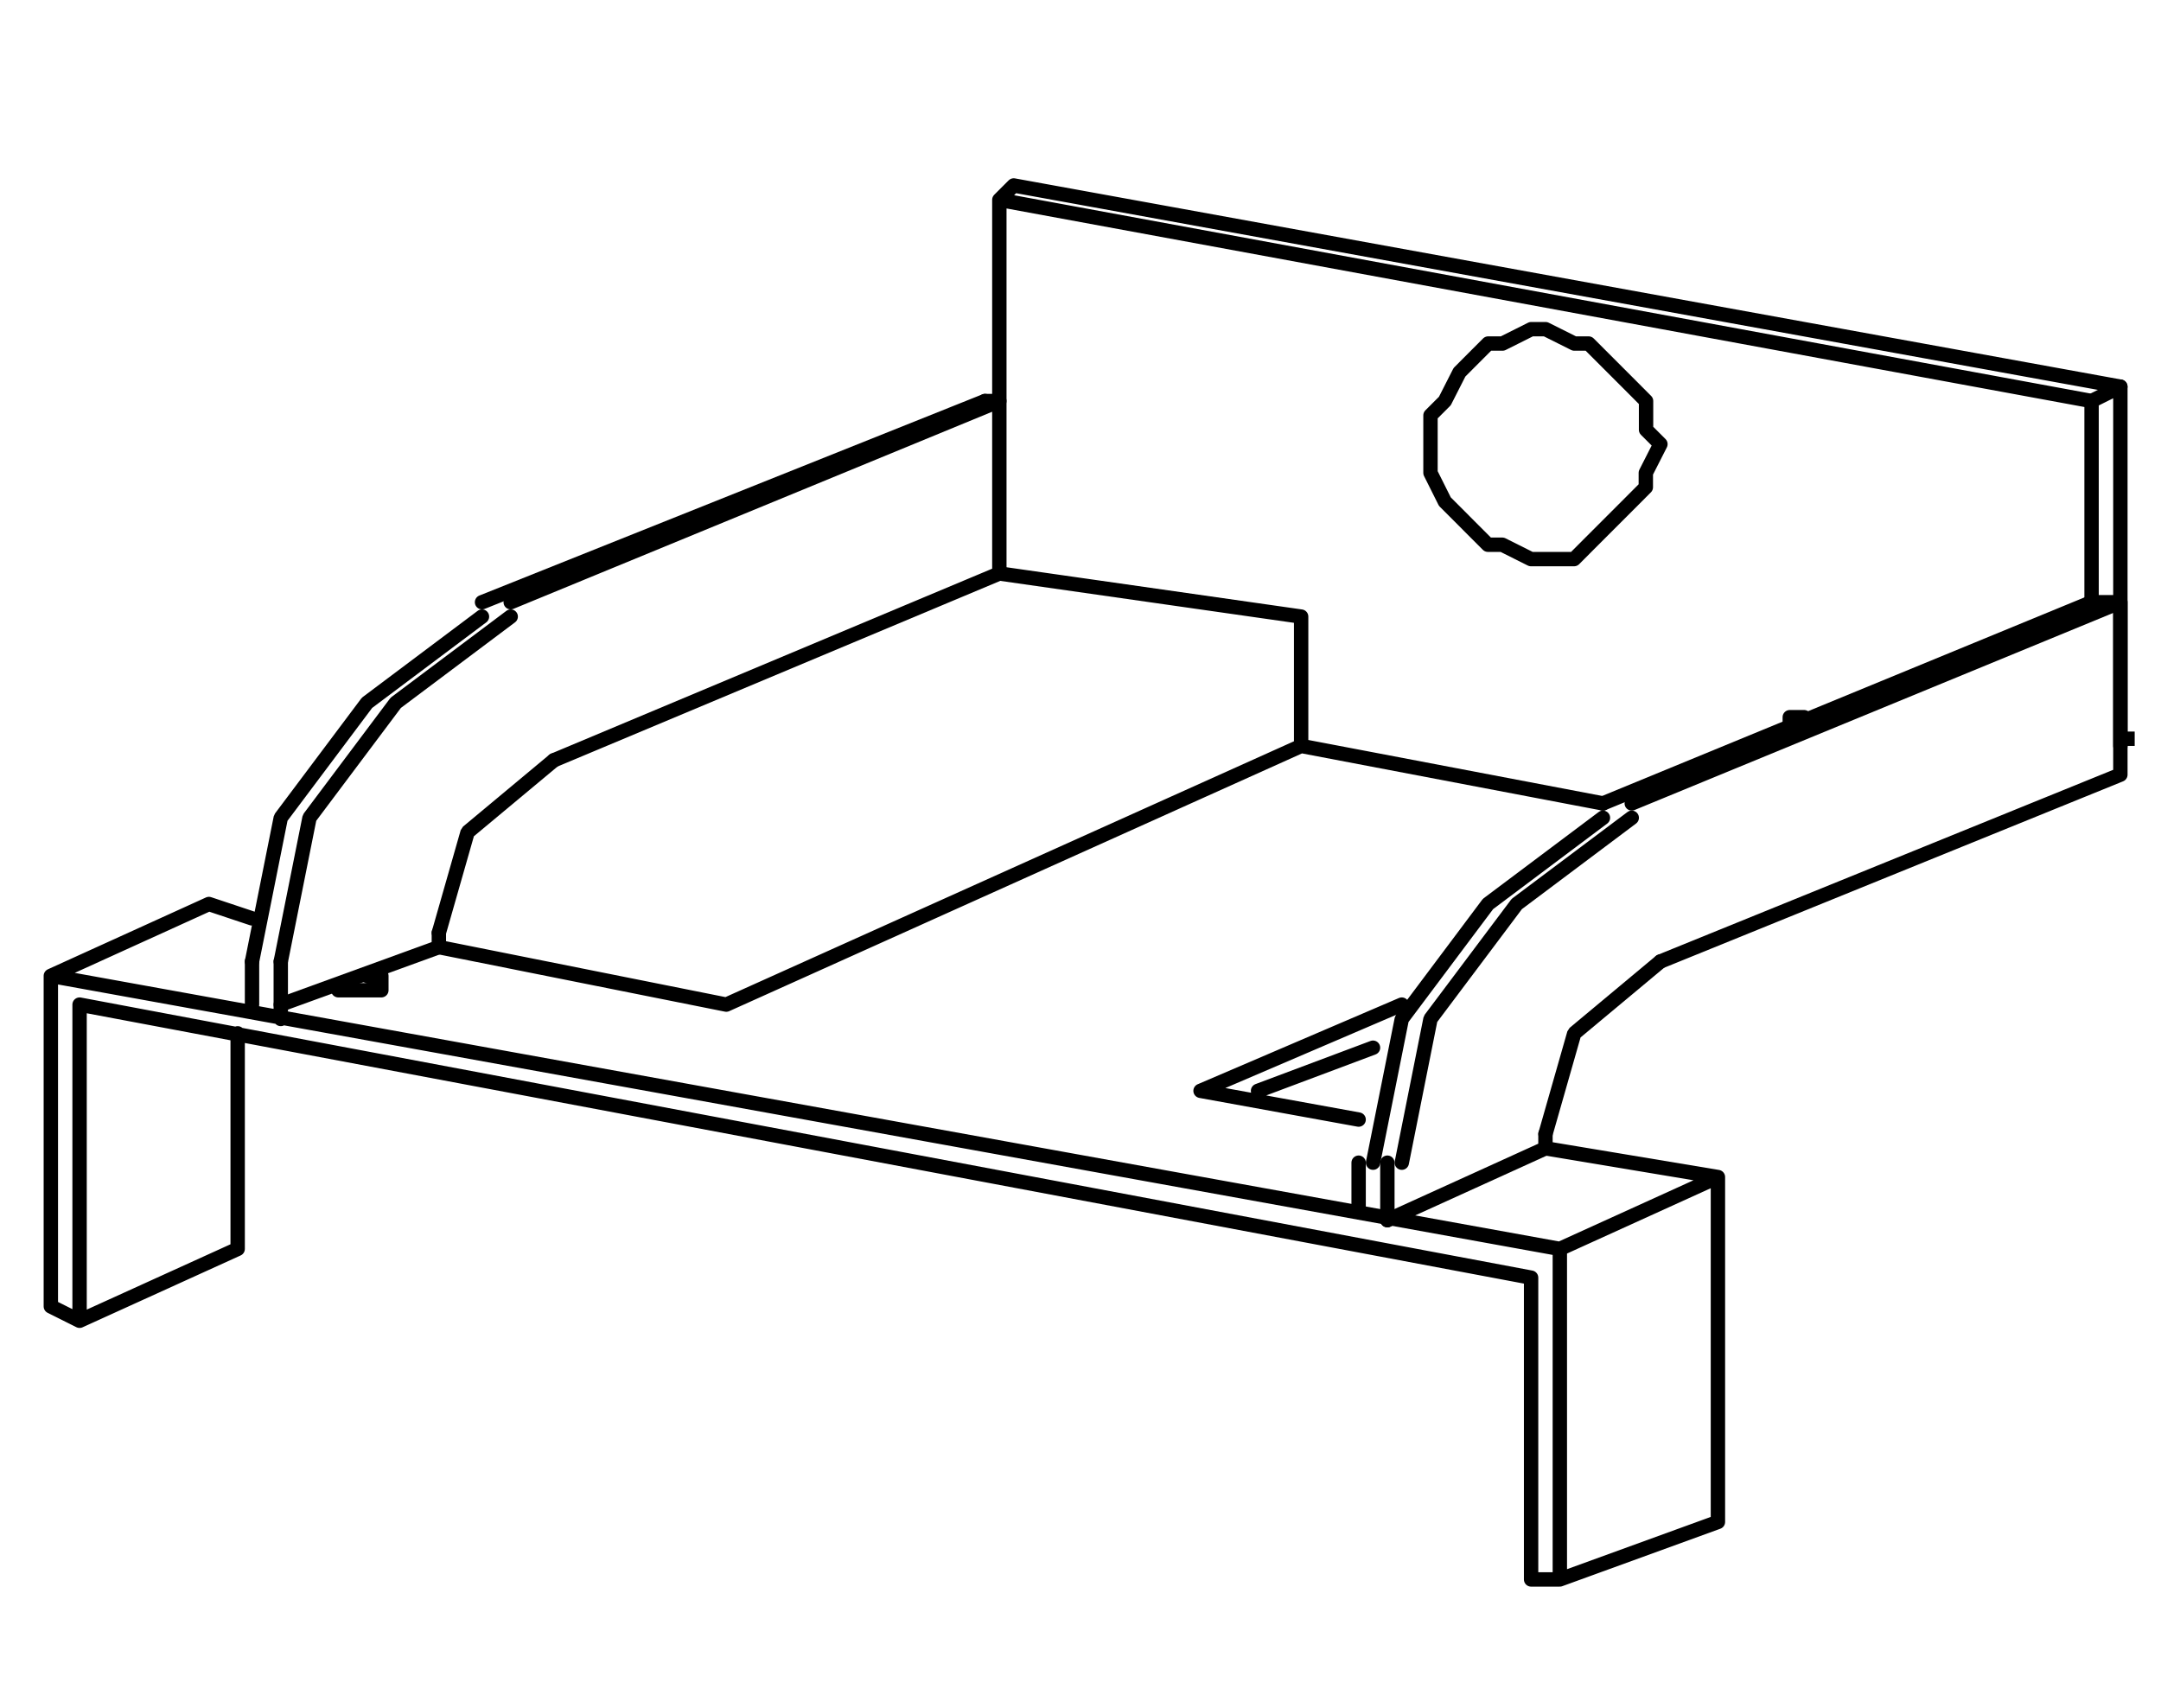 <?xml version="1.0" encoding="UTF-8" standalone="no"?>
<!-- Created with Inkscape (http://www.inkscape.org/) -->

<svg
     xmlns:dc="http://purl.org/dc/elements/1.1/"
     xmlns:cc="http://creativecommons.org/ns#"
     xmlns:rdf="http://www.w3.org/1999/02/22-rdf-syntax-ns#"
     xmlns:svg="http://www.w3.org/2000/svg"
     xmlns="http://www.w3.org/2000/svg"
     xmlns:sodipodi="http://sodipodi.sourceforge.net/DTD/sodipodi-0.dtd"
     xmlns:inkscape="http://www.inkscape.org/namespaces/inkscape"
     width="620"
     height="490"
     viewBox="0 0 164.043 129.646"
     version="1.1"
     id="svg8"
     inkscape:version="0.92.4 (5da689c313, 2019-01-14)"
     sodipodi:docname="type-E.svg">
    <defs
         id="defs2" />
    <sodipodi:namedview
         id="base"
         pagecolor="#ffffff"
         bordercolor="#666666"
         borderopacity="1.0"
         inkscape:pageopacity="0.0"
         inkscape:pageshadow="2"
         inkscape:zoom="0.35"
         inkscape:cx="-171.42857"
         inkscape:cy="442.44246"
         inkscape:document-units="mm"
         inkscape:current-layer="g3901"
         showgrid="false"
         width="296mm"
         inkscape:window-width="1334"
         inkscape:window-height="668"
         inkscape:window-x="64"
         inkscape:window-y="64"
         inkscape:window-maximized="0"
         units="px" />
    <g
         inkscape:label="レイヤー 1"
         inkscape:groupmode="layer"
         id="layer1"
         transform="translate(0,-167.354)">
        <g
             id="g3901"
             transform="matrix(1.811,0,0,1.811,0.973,-262.569)">
            <g
                 id="g4225"
                 transform="matrix(2.51,0,0,2.51,-1010.238,-441.065)">
	
		<path
     id="path4201"
     d="m 432.16,282.28 v 0.24 M 424,280.6 v 2.16 l 5.04,0.96 m 0.96,-6 -0.24,-0.24 V 277 l -0.239,-0.24 -0.24,-0.24 -0.24,-0.24 -0.24,-0.24 h -0.239 l -0.48,-0.24 h -0.24 l -0.479,0.24 h -0.24 l -0.24,0.24 -0.239,0.24 -0.244,0.48 -0.24,0.24 v 0.24 0.48 0.24 l 0.24,0.48 0.24,0.24 0.239,0.24 0.24,0.24 h 0.24 l 0.479,0.24 h 0.24 0.48 l 0.239,-0.24 0.24,-0.24 0.24,-0.24 0.24,-0.24 0.239,-0.24 v -0.24 z m -6,5.04 -9.6,4.32 m 11.281,0 -3.36,1.44 m 5.999,2.64 -25.2,-4.56 2.64,-1.2 m 22.56,5.76 2.64,-1.2 m -8.64,-1.44 2.64,0.48 m 3.12,0.48 2.88,0.48 m -25.2,-4.56 0.72,0.24 m 3.12,0.48 4.8,0.96 m 13.92,4.08 v 5.52 m 2.64,-6.72 v 5.76 m -27.84,-9.12 v 5.52 m 3.12,-4.56 v 3.6 m -2.64,-4.08 24.24,4.56 m 0.48,5.04 2.64,-0.96 m -3.12,-4.08 v 5.04 m -24.24,-9.6 v 5.28 l -0.48,-0.24 m 0.48,0.24 2.64,-1.2 m 18.96,-3.36 -1.92,0.72 m 4.56,8.16 h 0.48 M 418.96,277 v -3.36 M 437.2,277 v 3.36 m -18.24,-0.48 5.04,0.72 m 8.16,1.68 h 0.24 m -13.44,-8.64 18.24,3.36 m -18,-3.6 18.48,3.36 m -18.72,-3.12 0.24,-0.24 m -0.479,3.6 h 0.239 m -11.04,9.84 h 0.24 0.24 0.24 v -0.24 h -0.24 m -1.44,0.72 v -0.96"
     stroke-miterlimit="10"
     inkscape:connector-curvature="0"
     style="fill:none;stroke:#000000;stroke-width:0.24;stroke-linecap:round;stroke-linejoin:round;stroke-miterlimit:10" />

	
		<polyline
     id="polyline4203"
     points="   410.32,280.6 408.4,282.04 406.96,283.96 406.48,286.36  "
     stroke-miterlimit="10"
     style="fill:none;stroke:#000000;stroke-width:0.24;stroke-linecap:round;stroke-linejoin:bevel;stroke-miterlimit:10" />

	
		<line
     id="line4205"
     y2="285.88"
     x2="409.6"
     y1="286.12"
     x1="409.6"
     stroke-miterlimit="10"
     style="fill:none;stroke:#000000;stroke-width:0.24;stroke-linecap:round;stroke-linejoin:round;stroke-miterlimit:10" />

	
		<polyline
     id="polyline4207"
     points="   411.52,283 410.08,284.2 409.6,285.88  "
     stroke-miterlimit="10"
     style="fill:none;stroke:#000000;stroke-width:0.24;stroke-linecap:round;stroke-linejoin:bevel;stroke-miterlimit:10" />

	
		<path
     id="path4209"
     d="m 406.48,287.08 v -0.72 m 12.241,-9.36 -8.4,3.36"
     stroke-miterlimit="10"
     inkscape:connector-curvature="0"
     style="fill:none;stroke:#000000;stroke-width:0.24;stroke-linecap:round;stroke-linejoin:round;stroke-miterlimit:10" />

	
		<polyline
     id="polyline4211"
     points="   410.8,280.6 408.88,282.04 407.44,283.96 406.96,286.36  "
     stroke-miterlimit="10"
     style="fill:none;stroke:#000000;stroke-width:0.24;stroke-linecap:round;stroke-linejoin:bevel;stroke-miterlimit:10" />

	
		<path
     id="path4213"
     d="m 418.96,279.88 -7.44,3.12 m -4.56,4.08 2.64,-0.96 m 9.36,-6.24 V 277 l -8.16,3.36 m 26.881,2.4 v -6 L 437.2,277 m -11.76,13.68 v -0.96"
     stroke-miterlimit="10"
     inkscape:connector-curvature="0"
     style="fill:none;stroke:#000000;stroke-width:0.24;stroke-linecap:round;stroke-linejoin:round;stroke-miterlimit:10" />

	
		<path
     id="path4215"
     d="m 429.04,283.96 -1.92,1.44 -1.439,1.92 -0.48,2.4 m 4.799,-3.36 -1.439,1.2 -0.48,1.68"
     stroke-miterlimit="10"
     inkscape:connector-curvature="0"
     style="fill:none;stroke:#000000;stroke-width:0.24;stroke-linecap:round;stroke-linejoin:bevel;stroke-miterlimit:10" />

	
		<path
     id="path4217"
     d="m 424.96,290.44 v -0.72 m 12.24,-9.36 -8.16,3.36"
     stroke-miterlimit="10"
     inkscape:connector-curvature="0"
     style="fill:none;stroke:#000000;stroke-width:0.24;stroke-linecap:round;stroke-linejoin:round;stroke-miterlimit:10" />

	
		<polyline
     id="polyline4219"
     points="   429.521,283.96 427.601,285.4 426.16,287.32 425.681,289.72  "
     stroke-miterlimit="10"
     style="fill:none;stroke:#000000;stroke-width:0.24;stroke-linecap:round;stroke-linejoin:bevel;stroke-miterlimit:10" />

	
		<path
     id="path4221"
     d="M 437.681,283.24 430,286.36 m -4.56,4.32 2.64,-1.2 m 9.601,-6.24 v -2.88 l -8.16,3.36 m 7.679,-3.36 h 0.48 m -9.6,9.12 v -0.24"
     stroke-miterlimit="10"
     inkscape:connector-curvature="0"
     style="fill:none;stroke:#000000;stroke-width:0.24;stroke-linecap:round;stroke-linejoin:round;stroke-miterlimit:10" />

	<rect
     id="rect4223"
     height="0.24"
     width="0.239"
     y="282.52"
     x="437.681" />

</g>
        </g>
    </g>
</svg>
